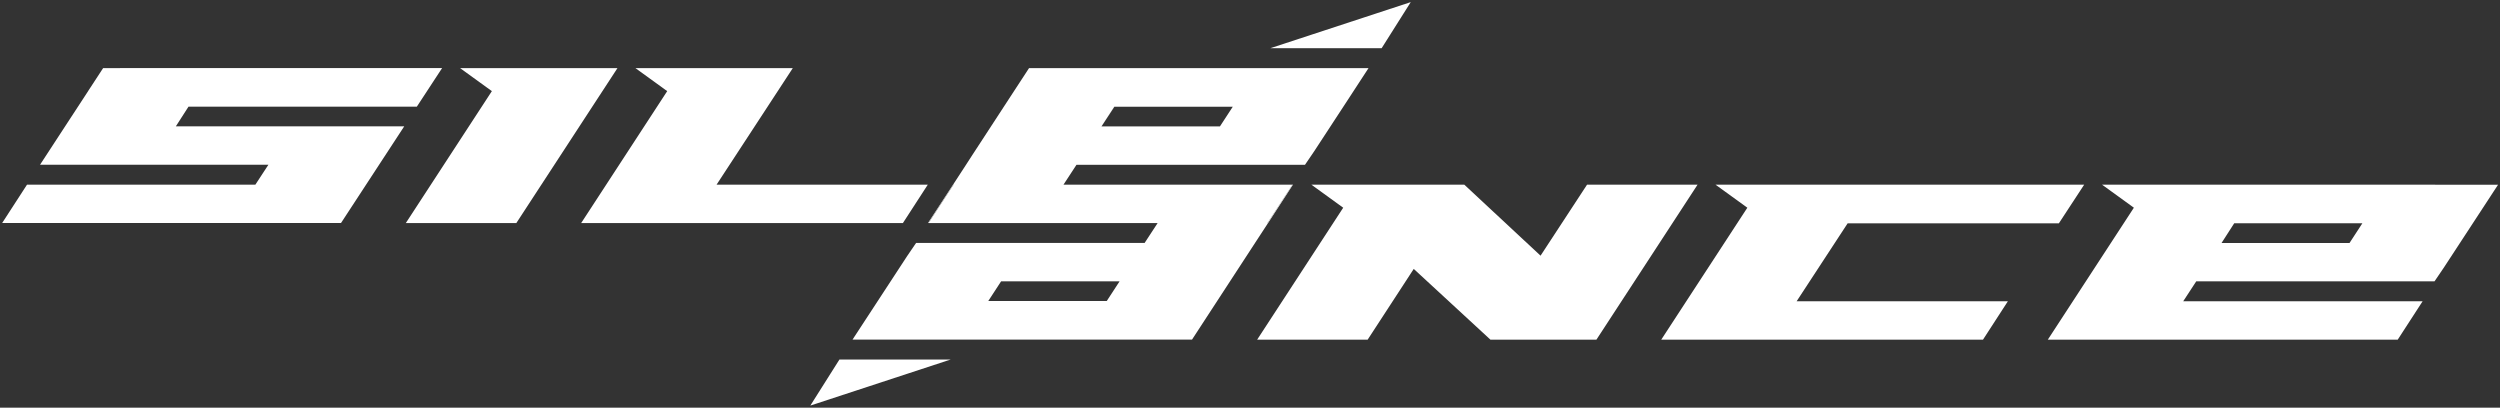 <svg width="883" height="144" viewBox="0 0 883 144" fill="none" xmlns="http://www.w3.org/2000/svg">
<rect x="0" y="0" width="883" height="144" fill="#333333" stroke="none"/>
<path d="M36.426 24.054L31.12 32.175H31.132L22.26 45.755L14.144 58.185H94.8L90.201 65.217H9.544L3.57 74.437L0.76 78.773H120.442L125.588 70.901L125.973 70.312L142.768 44.629H62.104L66.568 37.682H147.224L153.165 28.607L153.353 28.319L156.154 24.042L36.426 24.054Z" fill="white"/>
<path d="M162.494 24.055L173.729 32.188L143.337 78.786H182.37L186.534 72.405L218.09 24.055H162.494Z" fill="white"/>
<path d="M253.093 65.225L280.018 24.055H224.423L235.657 32.188L205.268 78.786H318.906L323.043 72.405L327.693 65.23L253.093 65.225Z" fill="white"/>
<path d="M393.561 37.697L389.037 44.629H389.061L393.598 37.692L393.561 37.697ZM358.147 32.175L361.449 27.111L358.147 32.175ZM327.949 78.775L336.789 65.219H336.615L328.048 78.354L327.775 78.775H408.867H327.949ZM456.486 65.219L447.646 78.775H447.888L454.412 68.717L454.765 68.173L454.867 68.015L456.404 65.641L456.678 65.219H456.486Z" fill="white"/>
<path d="M826.74 65.23H742.451L753.685 73.364L723.293 119.964H846.878L855.665 106.408H771.111L775.71 99.376H850.318H859.865L863.108 94.61L882.319 65.24L826.74 65.23ZM834.38 78.878L832.049 82.453L829.858 85.816H784.655L789.121 78.868H834.387L834.38 78.878Z" fill="white"/>
<path d="M296.486 126.985L286.211 143.252L335.483 127.079H335.515L335.771 126.994L296.486 126.985Z" fill="white"/>
<path d="M363.462 24.055L361.462 27.119L358.153 32.179L354.556 37.693L342.985 55.434L341.209 58.186L336.624 65.221H336.798L327.958 78.776H408.878L404.279 85.811L403.161 87.52L404.274 85.811H323.562L320.318 90.577L301.108 119.952H421.018L426.317 111.823L429.914 106.309L441.487 88.563L443.273 85.82L447.873 78.786H447.674L456.514 65.23H375.618L380.218 58.196H460.93L464.173 53.43L476.422 34.703L478.058 32.193L483.364 24.06L363.462 24.055ZM390.91 106.309H349.064L350.71 103.786L353.588 99.371H395.431L390.91 106.309ZM433.649 40.407L430.889 44.64H389.043L393.567 37.703H435.413L433.649 40.407Z" fill="white"/>
<path d="M448.956 16.935L448.714 17.015H488.002L498.277 0.748L448.956 16.935Z" fill="white"/>
<path d="M463.184 65.23H517.192L544.124 90.308L560.543 65.23H599.577L563.862 119.961H526.414L499.337 94.98L483.06 119.961H444.03L474.419 73.364L463.184 65.23Z" fill="white"/>
<path d="M634.574 106.406H709.181L700.397 119.961H586.756L617.16 73.364L605.925 65.23H736.128L727.198 78.871H652.591L634.574 106.406Z" fill="white"/>
</svg>
